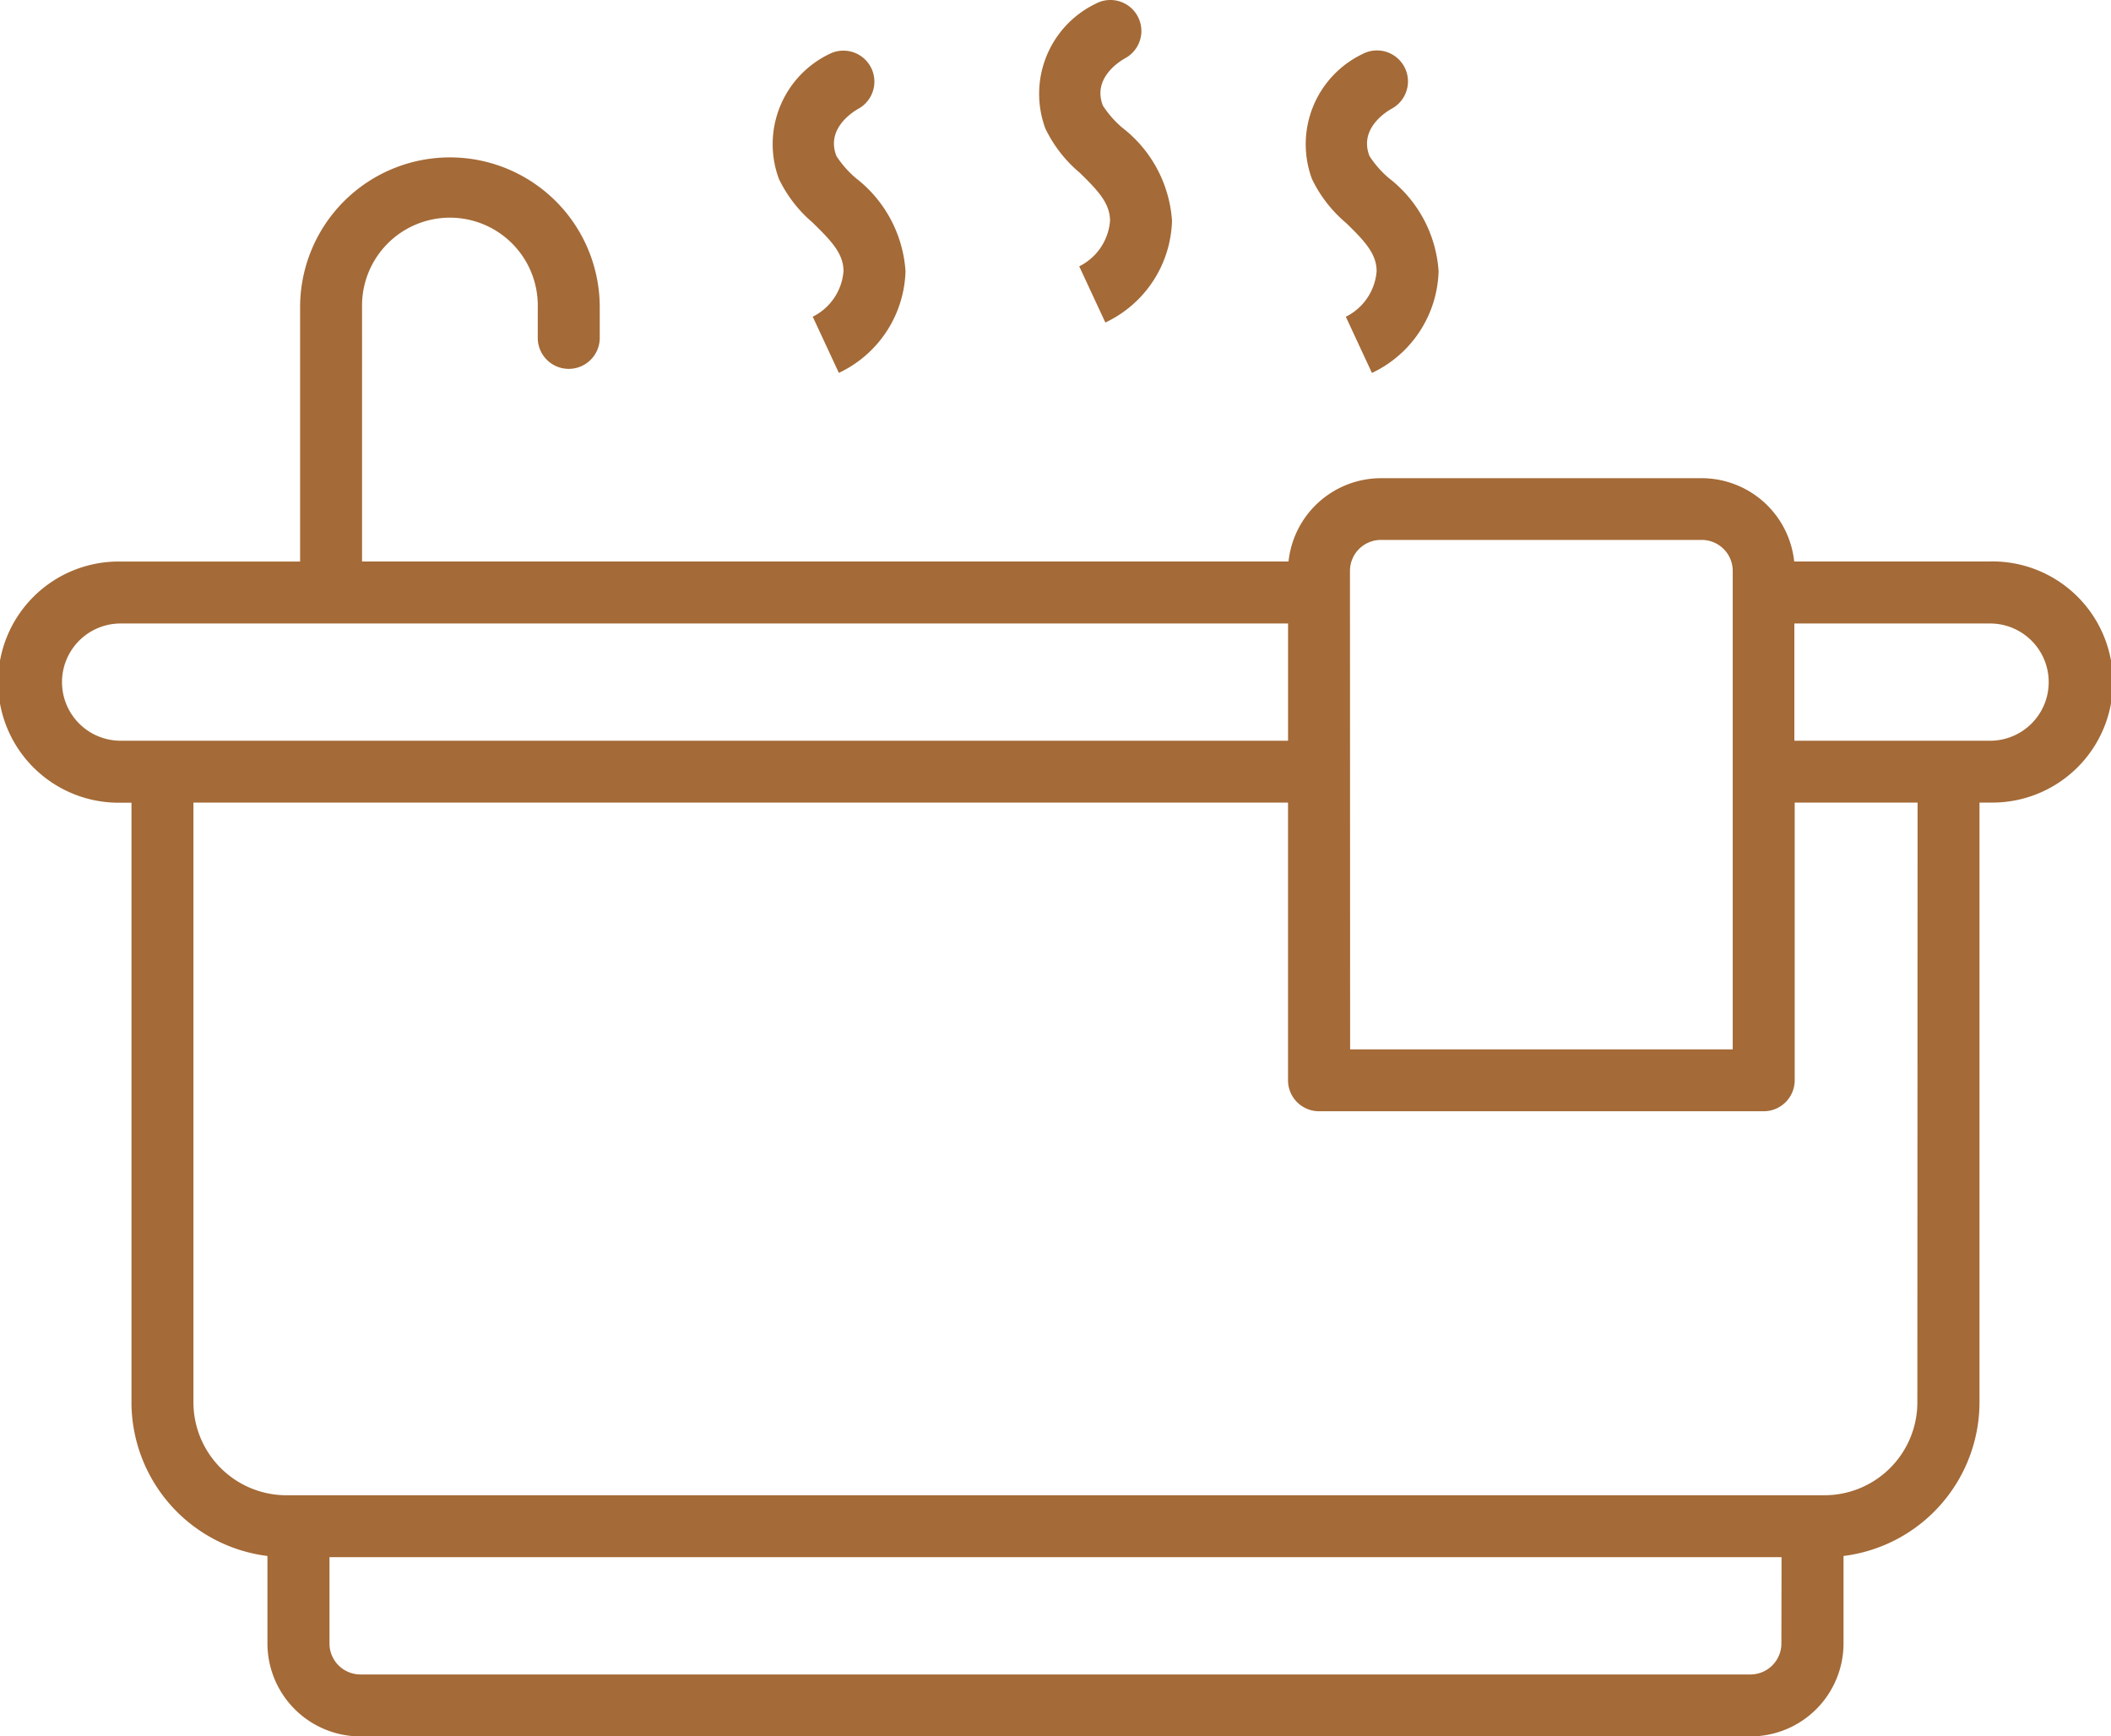 <?xml version="1.0" encoding="UTF-8"?> <svg xmlns="http://www.w3.org/2000/svg" width="66.761" height="54.917" data-name="Vasca Idromassaggio Dettaglio"><defs><clipPath id="a"><path fill="#a46a37" d="M0 0h66.761v54.917H0z" data-name="Rettangolo 1427"></path></clipPath></defs><g fill="#a46a37" clip-path="url(#a)" data-name="Raggruppa 380"><path d="M62.947 17.759h-6.205a2.944 2.944 0 0 0-2.924-2.635H43.674a2.944 2.944 0 0 0-2.924 2.635h-29.3V9.716a2.779 2.779 0 1 1 5.557 0v.97a.98.98 0 0 0 1.96 0v-.97a4.738 4.738 0 1 0-9.476 0v8.044H3.815a3.814 3.814 0 1 0 0 7.627h.343v18.962a4.906 4.906 0 0 0 4.3 4.862v2.766a2.943 2.943 0 0 0 2.94 2.94h43.964a2.943 2.943 0 0 0 2.94-2.94v-2.766a4.906 4.906 0 0 0 4.3-4.862V25.383h.344a3.814 3.814 0 1 0 0-7.627m-20.253.3a.98.98 0 0 1 .98-.98h10.145a.98.98 0 0 1 .98.98v15.133h-12.1ZM5.137 23.427H3.815a1.854 1.854 0 1 1 0-3.708h36.92v3.708Zm51.2 28.551a.98.98 0 0 1-.98.98H11.4a.98.98 0 0 1-.98-.98v-2.73h45.922Zm4.3-7.628a2.94 2.94 0 0 1-2.94 2.94H9.057a2.943 2.943 0 0 1-2.94-2.94V25.383h34.617v8.782a.98.98 0 0 0 .98.98h14.064a.98.98 0 0 0 .98-.98v-8.782h3.886Zm2.3-20.923h-6.19v-3.708h6.19a1.854 1.854 0 1 1 0 3.708" data-name="Tracciato 18996"></path><path d="M25.703 7.044c.606.589.973.986.973 1.535a1.76 1.76 0 0 1-.973 1.437l.826 1.777a3.67 3.67 0 0 0 2.108-3.216 4.06 4.06 0 0 0-1.567-2.941 3.2 3.2 0 0 1-.617-.7c-.342-.863.519-1.4.7-1.5a.98.98 0 0 0-.928-1.726 3.164 3.164 0 0 0-1.592 3.948 4.2 4.2 0 0 0 1.072 1.386" data-name="Tracciato 18997"></path><path d="M42.563 7.044c.606.589.973.986.973 1.535a1.76 1.76 0 0 1-.974 1.439l.826 1.777a3.67 3.67 0 0 0 2.108-3.216 4.06 4.06 0 0 0-1.567-2.941 3.2 3.2 0 0 1-.617-.7c-.343-.863.52-1.4.7-1.5a.98.98 0 0 0-.929-1.726 3.164 3.164 0 0 0-1.592 3.948 4.2 4.2 0 0 0 1.072 1.386" data-name="Tracciato 18998"></path><path d="M34.132 5.449c.605.589.973.986.973 1.535a1.76 1.76 0 0 1-.974 1.439l.826 1.777a3.67 3.67 0 0 0 2.108-3.216 4.06 4.06 0 0 0-1.567-2.941 3.2 3.2 0 0 1-.617-.7c-.343-.863.52-1.4.7-1.5a.98.98 0 0 0-.929-1.726 3.164 3.164 0 0 0-1.592 3.948 4.2 4.2 0 0 0 1.072 1.386" data-name="Tracciato 18999"></path></g></svg> 